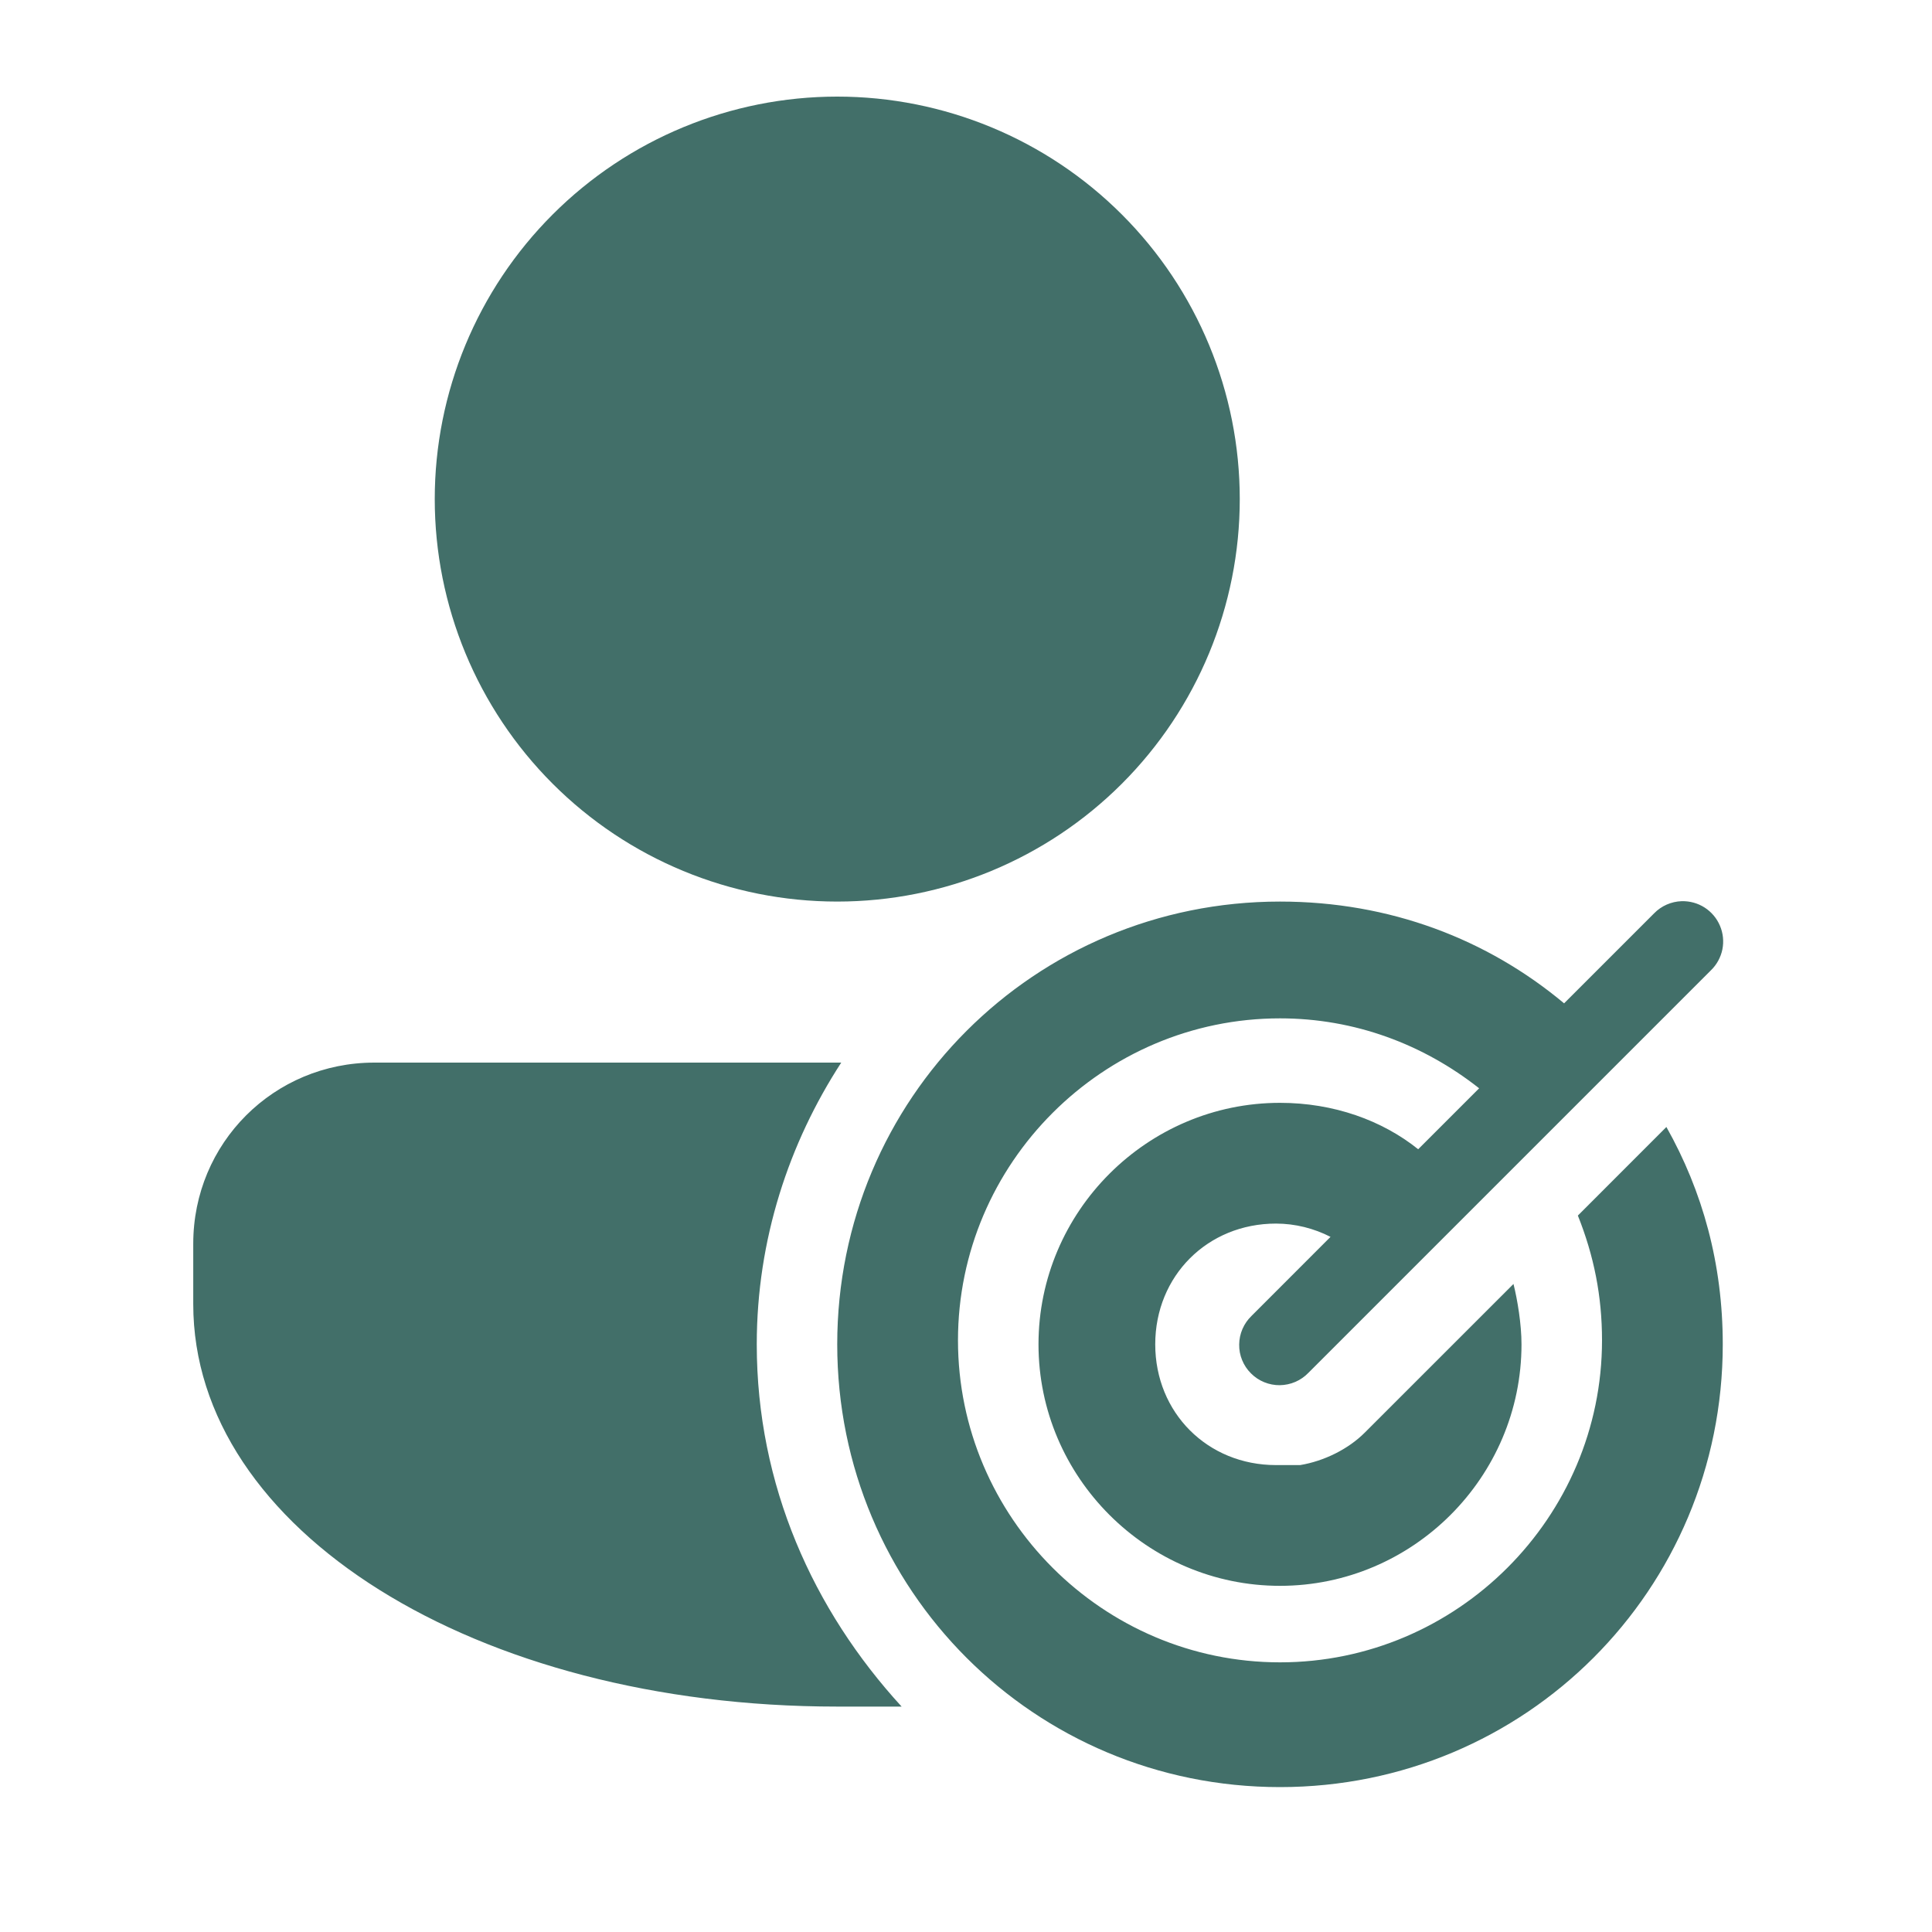 <svg width="40" height="40" viewBox="0 0 40 40" fill="none" xmlns="http://www.w3.org/2000/svg">
<path d="M17.334 2C15.124 2 13.005 2.878 11.442 4.441C9.879 6.003 9.001 8.123 9.001 10.333C9.001 12.543 9.879 14.663 11.442 16.226C13.005 17.789 15.124 18.666 17.334 18.666C19.544 18.666 21.664 17.789 23.227 16.226C24.79 14.663 25.668 12.543 25.668 10.333C25.668 8.123 24.79 6.003 23.227 4.441C21.664 2.878 19.544 2 17.334 2ZM34.818 18.658C34.602 18.665 34.396 18.755 34.245 18.911L32.383 20.773C30.795 19.446 28.779 18.666 26.501 18.666C21.418 18.666 17.334 22.75 17.334 27.833C17.334 32.916 21.418 37 26.501 37C31.584 37 35.668 32.916 35.668 27.833C35.668 26.166 35.251 24.666 34.501 23.333L32.668 25.167C33.001 26 33.168 26.834 33.168 27.75C33.168 31.417 30.168 34.417 26.501 34.417C22.834 34.417 19.834 31.417 19.834 27.75C19.834 24.084 22.834 21.084 26.501 21.084C28.044 21.084 29.466 21.619 30.624 22.532L29.362 23.794C28.617 23.196 27.613 22.833 26.501 22.833C23.751 22.833 21.501 25.083 21.501 27.833C21.501 30.583 23.751 32.833 26.501 32.833C29.251 32.833 31.501 30.583 31.501 27.833C31.501 27.416 31.418 26.916 31.335 26.583L28.251 29.666C27.917 29.999 27.418 30.25 26.918 30.333H26.418C25.001 30.333 23.918 29.25 23.918 27.833C23.918 26.416 25.001 25.333 26.418 25.333C26.814 25.333 27.204 25.432 27.547 25.608L25.912 27.244C25.832 27.321 25.768 27.413 25.724 27.515C25.68 27.616 25.657 27.726 25.656 27.837C25.654 27.948 25.675 28.058 25.717 28.16C25.759 28.263 25.821 28.356 25.9 28.434C25.978 28.513 26.071 28.575 26.174 28.617C26.277 28.659 26.387 28.68 26.497 28.679C26.608 28.677 26.718 28.654 26.82 28.61C26.921 28.566 27.013 28.502 27.09 28.422L35.423 20.089C35.544 19.972 35.626 19.821 35.66 19.657C35.693 19.492 35.676 19.321 35.61 19.167C35.545 19.012 35.434 18.881 35.293 18.79C35.151 18.699 34.986 18.654 34.818 18.658ZM7.751 22C5.668 22 4.001 23.666 4.001 25.75V27C4.001 31.666 9.834 35.333 17.334 35.333H18.667C16.834 33.333 15.668 30.75 15.668 27.833C15.668 25.666 16.334 23.666 17.417 22H7.751Z" fill="#426F69"/>
</svg>

